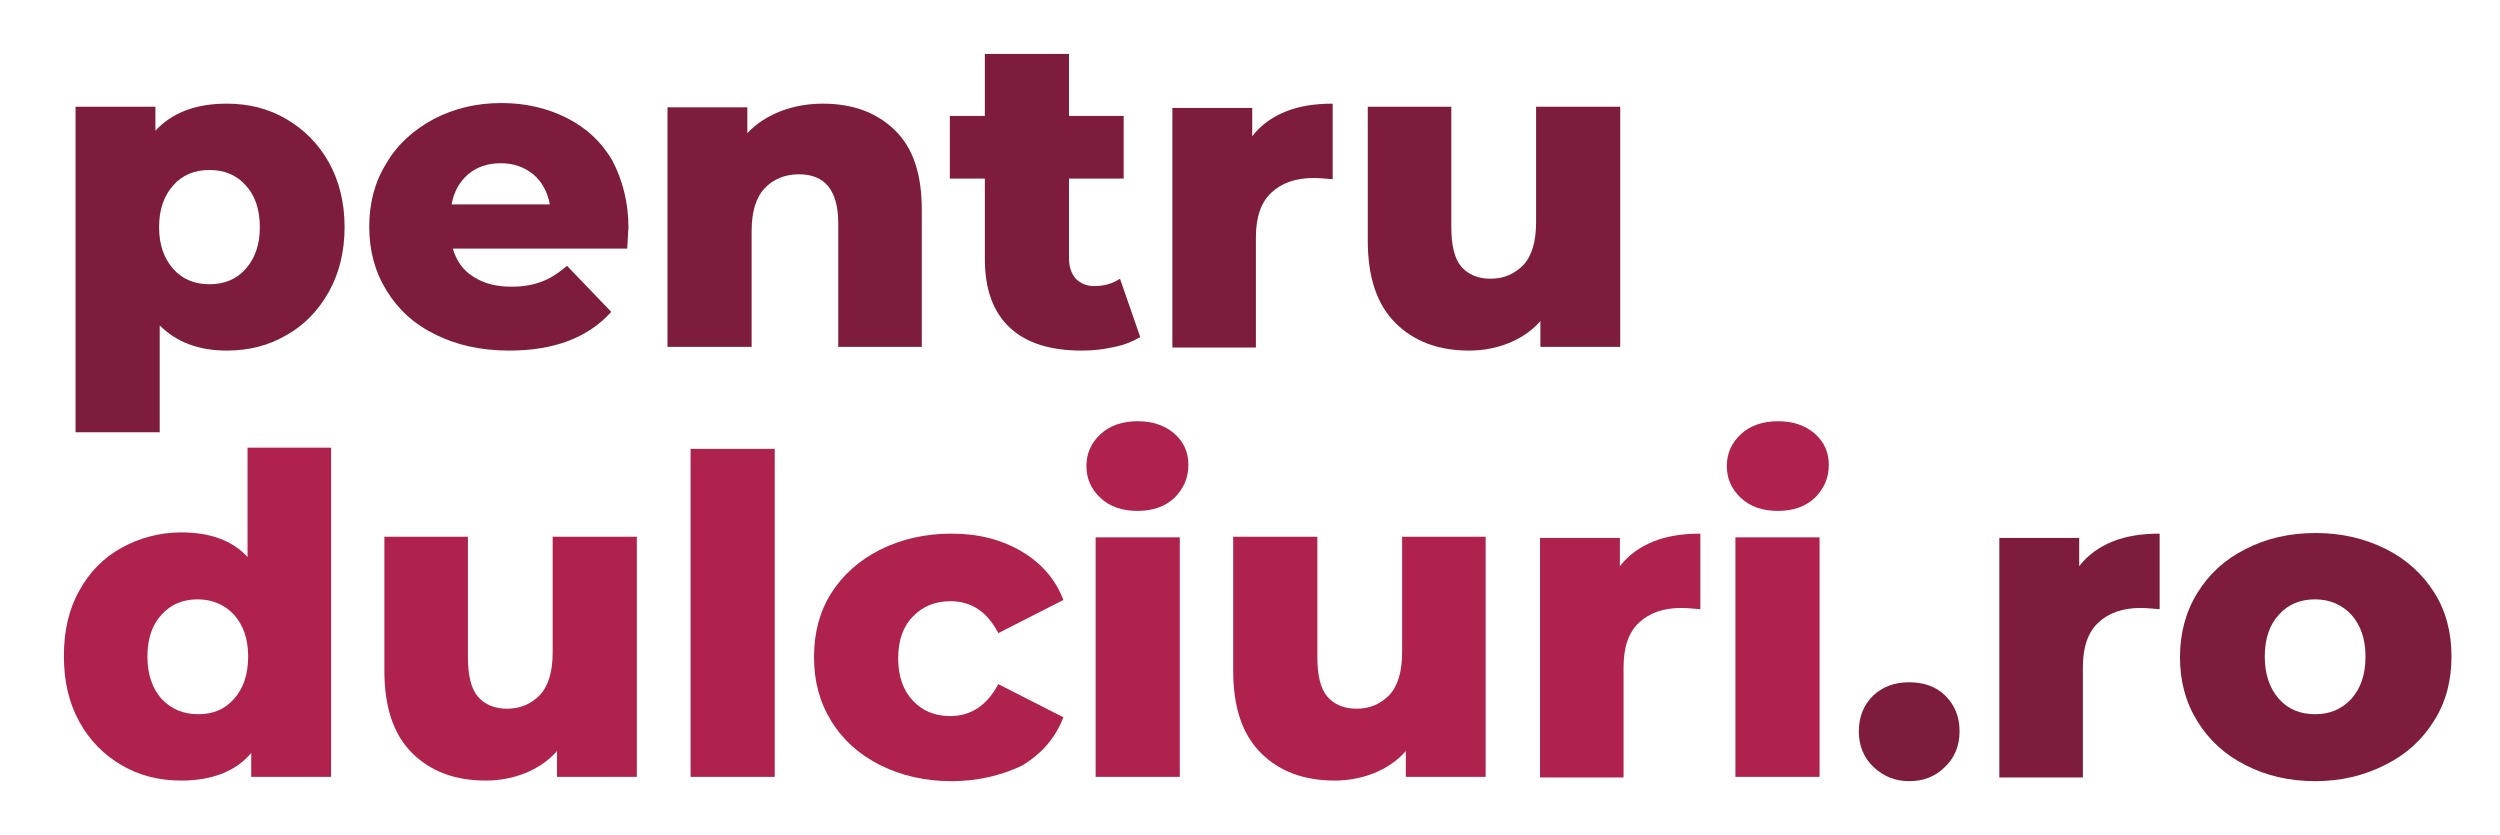 <?xml version="1.0" encoding="utf-8"?>
<!-- Generator: Adobe Illustrator 25.1.0, SVG Export Plug-In . SVG Version: 6.00 Build 0)  -->
<svg version="1.1" id="Layer_1" xmlns="http://www.w3.org/2000/svg" xmlns:xlink="http://www.w3.org/1999/xlink" x="0px" y="0px"
	 viewBox="0 0 407 136" style="enable-background:new 0 0 407 136;" xml:space="preserve">
<style type="text/css">
	.st0{fill:#7D1C3D;}
	.st1{fill:#B0224E;}
</style>
<g>
	<g transform="translate(37.5, 180.375)">
		<g>
			<path class="st0" d="M-0.6-163.5c3.6,0,6.8,0.8,9.7,2.5c2.9,1.7,5.2,4,6.9,7c1.7,3,2.6,6.6,2.6,10.6c0,4-0.9,7.6-2.6,10.6
				c-1.7,3-4,5.4-6.9,7c-2.9,1.7-6.1,2.5-9.7,2.5c-4.6,0-8.2-1.4-10.9-4.1v17.4h-13.7v-53h13v3.9C-9.5-162-5.7-163.5-0.6-163.5z
				 M-3.4-134.1c2.4,0,4.4-0.8,5.9-2.5c1.5-1.7,2.3-3.9,2.3-6.8c0-2.9-0.8-5.2-2.3-6.8c-1.5-1.7-3.5-2.5-5.9-2.5
				c-2.4,0-4.4,0.8-5.9,2.5c-1.5,1.7-2.3,3.9-2.3,6.8c0,2.9,0.8,5.1,2.3,6.8C-7.8-134.9-5.8-134.1-3.4-134.1z"/>
		</g>
	</g>
</g>
<g>
	<g transform="translate(75.014, 180.375)">
		<g>
			<path class="st0" d="M27.3-143.3c0,0.1-0.1,1.2-0.2,3.4H-1.3c0.6,2,1.7,3.6,3.4,4.6c1.7,1.1,3.7,1.6,6.2,1.6
				c1.9,0,3.5-0.3,4.8-0.8c1.4-0.5,2.8-1.4,4.2-2.6l7.2,7.5c-3.8,4.2-9.3,6.3-16.6,6.3c-4.6,0-8.6-0.9-12-2.6
				c-3.5-1.7-6.1-4.1-8-7.2c-1.9-3.1-2.8-6.5-2.8-10.4c0-3.8,0.9-7.3,2.8-10.3c1.8-3.1,4.4-5.4,7.7-7.2c3.3-1.7,6.9-2.6,11-2.6
				c3.9,0,7.4,0.8,10.6,2.4c3.2,1.6,5.7,3.9,7.5,7C26.3-151.1,27.3-147.5,27.3-143.3z M6.5-153.8c-2.1,0-3.9,0.6-5.3,1.8
				c-1.4,1.2-2.3,2.8-2.7,4.9h16c-0.4-2.1-1.3-3.7-2.7-4.9C10.3-153.2,8.6-153.8,6.5-153.8z"/>
		</g>
	</g>
</g>
<g>
	<g transform="translate(109.667, 180.375)">
		<g>
			<path class="st0" d="M24.3-163.5c4.8,0,8.7,1.4,11.7,4.3c3,2.9,4.4,7.2,4.4,13v22.3H26.8V-144c0-5.3-2.1-8-6.4-8
				c-2.3,0-4.2,0.8-5.6,2.3c-1.4,1.5-2.1,3.8-2.1,6.9v18.9H-1v-39h13v4.2c1.5-1.6,3.4-2.8,5.5-3.6C19.6-163.1,21.9-163.5,24.3-163.5
				z"/>
		</g>
	</g>
</g>
<g>
	<g transform="translate(147.234, 180.375)">
		<g>
			<path class="st0" d="M38.4-125.5c-1.2,0.7-2.6,1.3-4.2,1.6c-1.7,0.4-3.4,0.6-5.3,0.6c-5.1,0-9-1.2-11.7-3.7
				c-2.7-2.5-4.1-6.2-4.1-11.2v-13.1H7.4v-10.2h5.7v-10.1h13.7v10.1h8.9v10.2h-8.9v13c0,1.4,0.4,2.5,1.1,3.3c0.8,0.8,1.8,1.2,3,1.2
				c1.6,0,3-0.4,4.2-1.2L38.4-125.5z"/>
		</g>
	</g>
</g>
<g>
	<g transform="translate(171.362, 180.375)">
		<g>
			<path class="st0" d="M32.5-158.2c1.4-1.8,3.2-3.1,5.4-4c2.2-0.9,4.8-1.3,7.7-1.3v12.3c-1.2-0.1-2.3-0.2-3.1-0.2
				c-2.9,0-5.2,0.8-6.9,2.4c-1.7,1.6-2.5,4-2.5,7.3v17.9H19.5v-39h13V-158.2z"/>
		</g>
	</g>
</g>
<g>
	<g transform="translate(195.274, 180.375)">
		<g>
			<path class="st0" d="M68.5-162.9v39h-13v-4.2c-1.4,1.6-3.2,2.8-5.2,3.6c-2,0.8-4.2,1.2-6.4,1.2c-5,0-9-1.5-12-4.5
				c-3-3-4.5-7.4-4.5-13.4v-21.8H41v19.6c0,2.9,0.5,5.1,1.6,6.4c1.1,1.3,2.7,2,4.8,2c2.2,0,3.9-0.8,5.3-2.2c1.4-1.5,2.1-3.8,2.1-7
				v-18.8H68.5z"/>
		</g>
	</g>
</g>
<g>
	<g transform="translate(37.5, 232.875)">
		<g>
			<path class="st1" d="M16.4-159.8v53.4h-13v-3.9c-2.5,3-6.4,4.5-11.4,4.5c-3.6,0-6.8-0.8-9.7-2.5c-2.9-1.7-5.2-4-6.9-7.1
				c-1.7-3.1-2.5-6.6-2.5-10.7c0-4,0.8-7.6,2.5-10.6c1.7-3.1,4-5.4,6.9-7c2.9-1.6,6.2-2.5,9.7-2.5c4.7,0,8.3,1.3,10.8,4v-17.8H16.4z
				 M-5.2-116.6c2.4,0,4.3-0.8,5.8-2.5c1.5-1.7,2.3-3.9,2.3-6.9c0-2.9-0.8-5.1-2.3-6.8c-1.5-1.6-3.5-2.5-5.9-2.5
				c-2.4,0-4.4,0.8-5.9,2.5c-1.5,1.6-2.3,3.9-2.3,6.8c0,2.9,0.8,5.2,2.3,6.9C-9.6-117.4-7.6-116.6-5.2-116.6z"/>
		</g>
	</g>
</g>
<g>
	<g transform="translate(75.176, 232.875)">
		<g>
			<path class="st1" d="M28.5-145.4v39h-13v-4.2c-1.4,1.6-3.2,2.8-5.2,3.6c-2,0.8-4.2,1.2-6.4,1.2c-5,0-9-1.5-12-4.5
				c-3-3-4.5-7.4-4.5-13.4v-21.8H1v19.6c0,2.9,0.5,5.1,1.6,6.4c1.1,1.3,2.7,2,4.8,2c2.2,0,3.9-0.8,5.3-2.2c1.4-1.5,2.1-3.8,2.1-7
				v-18.8H28.5z"/>
		</g>
	</g>
</g>
<g>
	<g transform="translate(112.527, 232.875)">
		<g>
			<path class="st1" d="M-0.1-159.8h13.7v53.4H-0.1V-159.8z"/>
		</g>
	</g>
</g>
<g>
	<g transform="translate(129.422, 232.875)">
		<g>
			<path class="st1" d="M25.5-105.7c-4.3,0-8.2-0.9-11.6-2.6c-3.4-1.7-6.1-4.1-8-7.2c-1.9-3.1-2.8-6.5-2.8-10.4
				c0-3.9,0.9-7.4,2.8-10.4c1.9-3,4.6-5.4,8-7.1c3.4-1.7,7.3-2.6,11.6-2.6c4.4,0,8.2,1,11.4,2.9c3.2,1.9,5.5,4.5,6.8,7.9l-10.6,5.4
				c-1.8-3.5-4.4-5.2-7.8-5.2c-2.4,0-4.5,0.8-6.1,2.5c-1.6,1.6-2.4,3.9-2.4,6.8c0,2.9,0.8,5.2,2.4,6.9c1.6,1.7,3.6,2.5,6.1,2.5
				c3.4,0,6-1.8,7.8-5.2l10.6,5.4c-1.3,3.4-3.6,6-6.8,7.9C33.7-106.7,29.9-105.7,25.5-105.7z"/>
		</g>
	</g>
</g>
<g>
	<g transform="translate(161.97, 232.875)">
		<g>
			<path class="st1" d="M16.4-145.4h13.7v39H16.4V-145.4z M23.2-149.7c-2.5,0-4.5-0.7-6-2.1c-1.5-1.4-2.3-3.1-2.3-5.2
				c0-2.1,0.8-3.8,2.3-5.2c1.5-1.4,3.6-2.1,6-2.1c2.5,0,4.5,0.7,6,2c1.5,1.3,2.3,3,2.3,5.1c0,2.2-0.8,3.9-2.3,5.4
				C27.7-150.4,25.7-149.7,23.2-149.7z"/>
		</g>
	</g>
</g>
<g>
	<g transform="translate(178.865, 232.875)">
		<g>
			<path class="st1" d="M63-145.4v39H50v-4.2c-1.4,1.6-3.2,2.8-5.2,3.6c-2,0.8-4.2,1.2-6.4,1.2c-5,0-9-1.5-12-4.5
				c-3-3-4.5-7.4-4.5-13.4v-21.8h13.7v19.6c0,2.9,0.5,5.1,1.6,6.4c1.1,1.3,2.7,2,4.8,2c2.2,0,3.9-0.8,5.3-2.2c1.4-1.5,2.1-3.8,2.1-7
				v-18.8H63z"/>
		</g>
	</g>
</g>
<g>
	<g transform="translate(216.216, 232.875)">
		<g>
			<path class="st1" d="M47.5-140.7c1.4-1.8,3.2-3.1,5.4-4c2.2-0.9,4.8-1.3,7.7-1.3v12.3c-1.2-0.1-2.3-0.2-3.1-0.2
				c-2.9,0-5.2,0.8-6.9,2.4c-1.7,1.6-2.5,4-2.5,7.3v17.9H34.5v-39h13V-140.7z"/>
		</g>
	</g>
</g>
<g>
	<g transform="translate(240.128, 232.875)">
		<g>
			<path class="st1" d="M42.4-145.4h13.7v39H42.4V-145.4z M49.3-149.7c-2.5,0-4.5-0.7-6-2.1c-1.5-1.4-2.3-3.1-2.3-5.2
				c0-2.1,0.8-3.8,2.3-5.2c1.5-1.4,3.6-2.1,6-2.1c2.5,0,4.5,0.7,6,2c1.5,1.3,2.3,3,2.3,5.1c0,2.2-0.8,3.9-2.3,5.4
				C53.8-150.4,51.8-149.7,49.3-149.7z"/>
		</g>
	</g>
</g>
<g>
	<g transform="translate(257.016, 232.875)">
		<g>
			<path class="st0" d="M53.8-105.7c-2.3,0-4.2-0.8-5.8-2.3c-1.6-1.5-2.4-3.5-2.4-5.8c0-2.4,0.8-4.3,2.3-5.8
				c1.6-1.5,3.5-2.2,5.9-2.2c2.4,0,4.4,0.7,5.9,2.2c1.5,1.5,2.3,3.4,2.3,5.8c0,2.3-0.8,4.3-2.4,5.8
				C58.1-106.5,56.2-105.7,53.8-105.7z"/>
		</g>
	</g>
</g>
<g>
	<g transform="translate(272.291, 232.875)">
		<g>
			<path class="st0" d="M66.2-140.7c1.4-1.8,3.2-3.1,5.4-4c2.2-0.9,4.8-1.3,7.7-1.3v12.3c-1.2-0.1-2.3-0.2-3.1-0.2
				c-2.9,0-5.2,0.8-6.9,2.4c-1.7,1.6-2.5,4-2.5,7.3v17.9H53.2v-39h13V-140.7z"/>
		</g>
	</g>
</g>
<g>
	<g transform="translate(296.203, 232.875)">
		<g>
			<path class="st0" d="M80.7-105.7c-4.2,0-8-0.9-11.3-2.6c-3.4-1.7-6-4.1-7.9-7.2c-1.9-3.1-2.8-6.5-2.8-10.4
				c0-3.8,0.9-7.3,2.8-10.4c1.9-3.1,4.5-5.5,7.9-7.2c3.3-1.7,7.1-2.6,11.4-2.6c4.2,0,8,0.9,11.4,2.6c3.4,1.7,6,4.1,7.9,7.1
				c1.9,3,2.8,6.5,2.8,10.4c0,3.9-0.9,7.4-2.8,10.4c-1.9,3.1-4.5,5.5-7.9,7.2C88.7-106.6,84.9-105.7,80.7-105.7z M80.7-116.6
				c2.4,0,4.3-0.8,5.9-2.5c1.5-1.7,2.3-3.9,2.3-6.9c0-2.9-0.8-5.1-2.3-6.8c-1.5-1.6-3.5-2.5-5.9-2.5c-2.4,0-4.4,0.8-5.9,2.5
				c-1.5,1.6-2.3,3.9-2.3,6.8c0,2.9,0.8,5.2,2.3,6.9C76.3-117.4,78.3-116.6,80.7-116.6z"/>
		</g>
	</g>
</g>
</svg>
